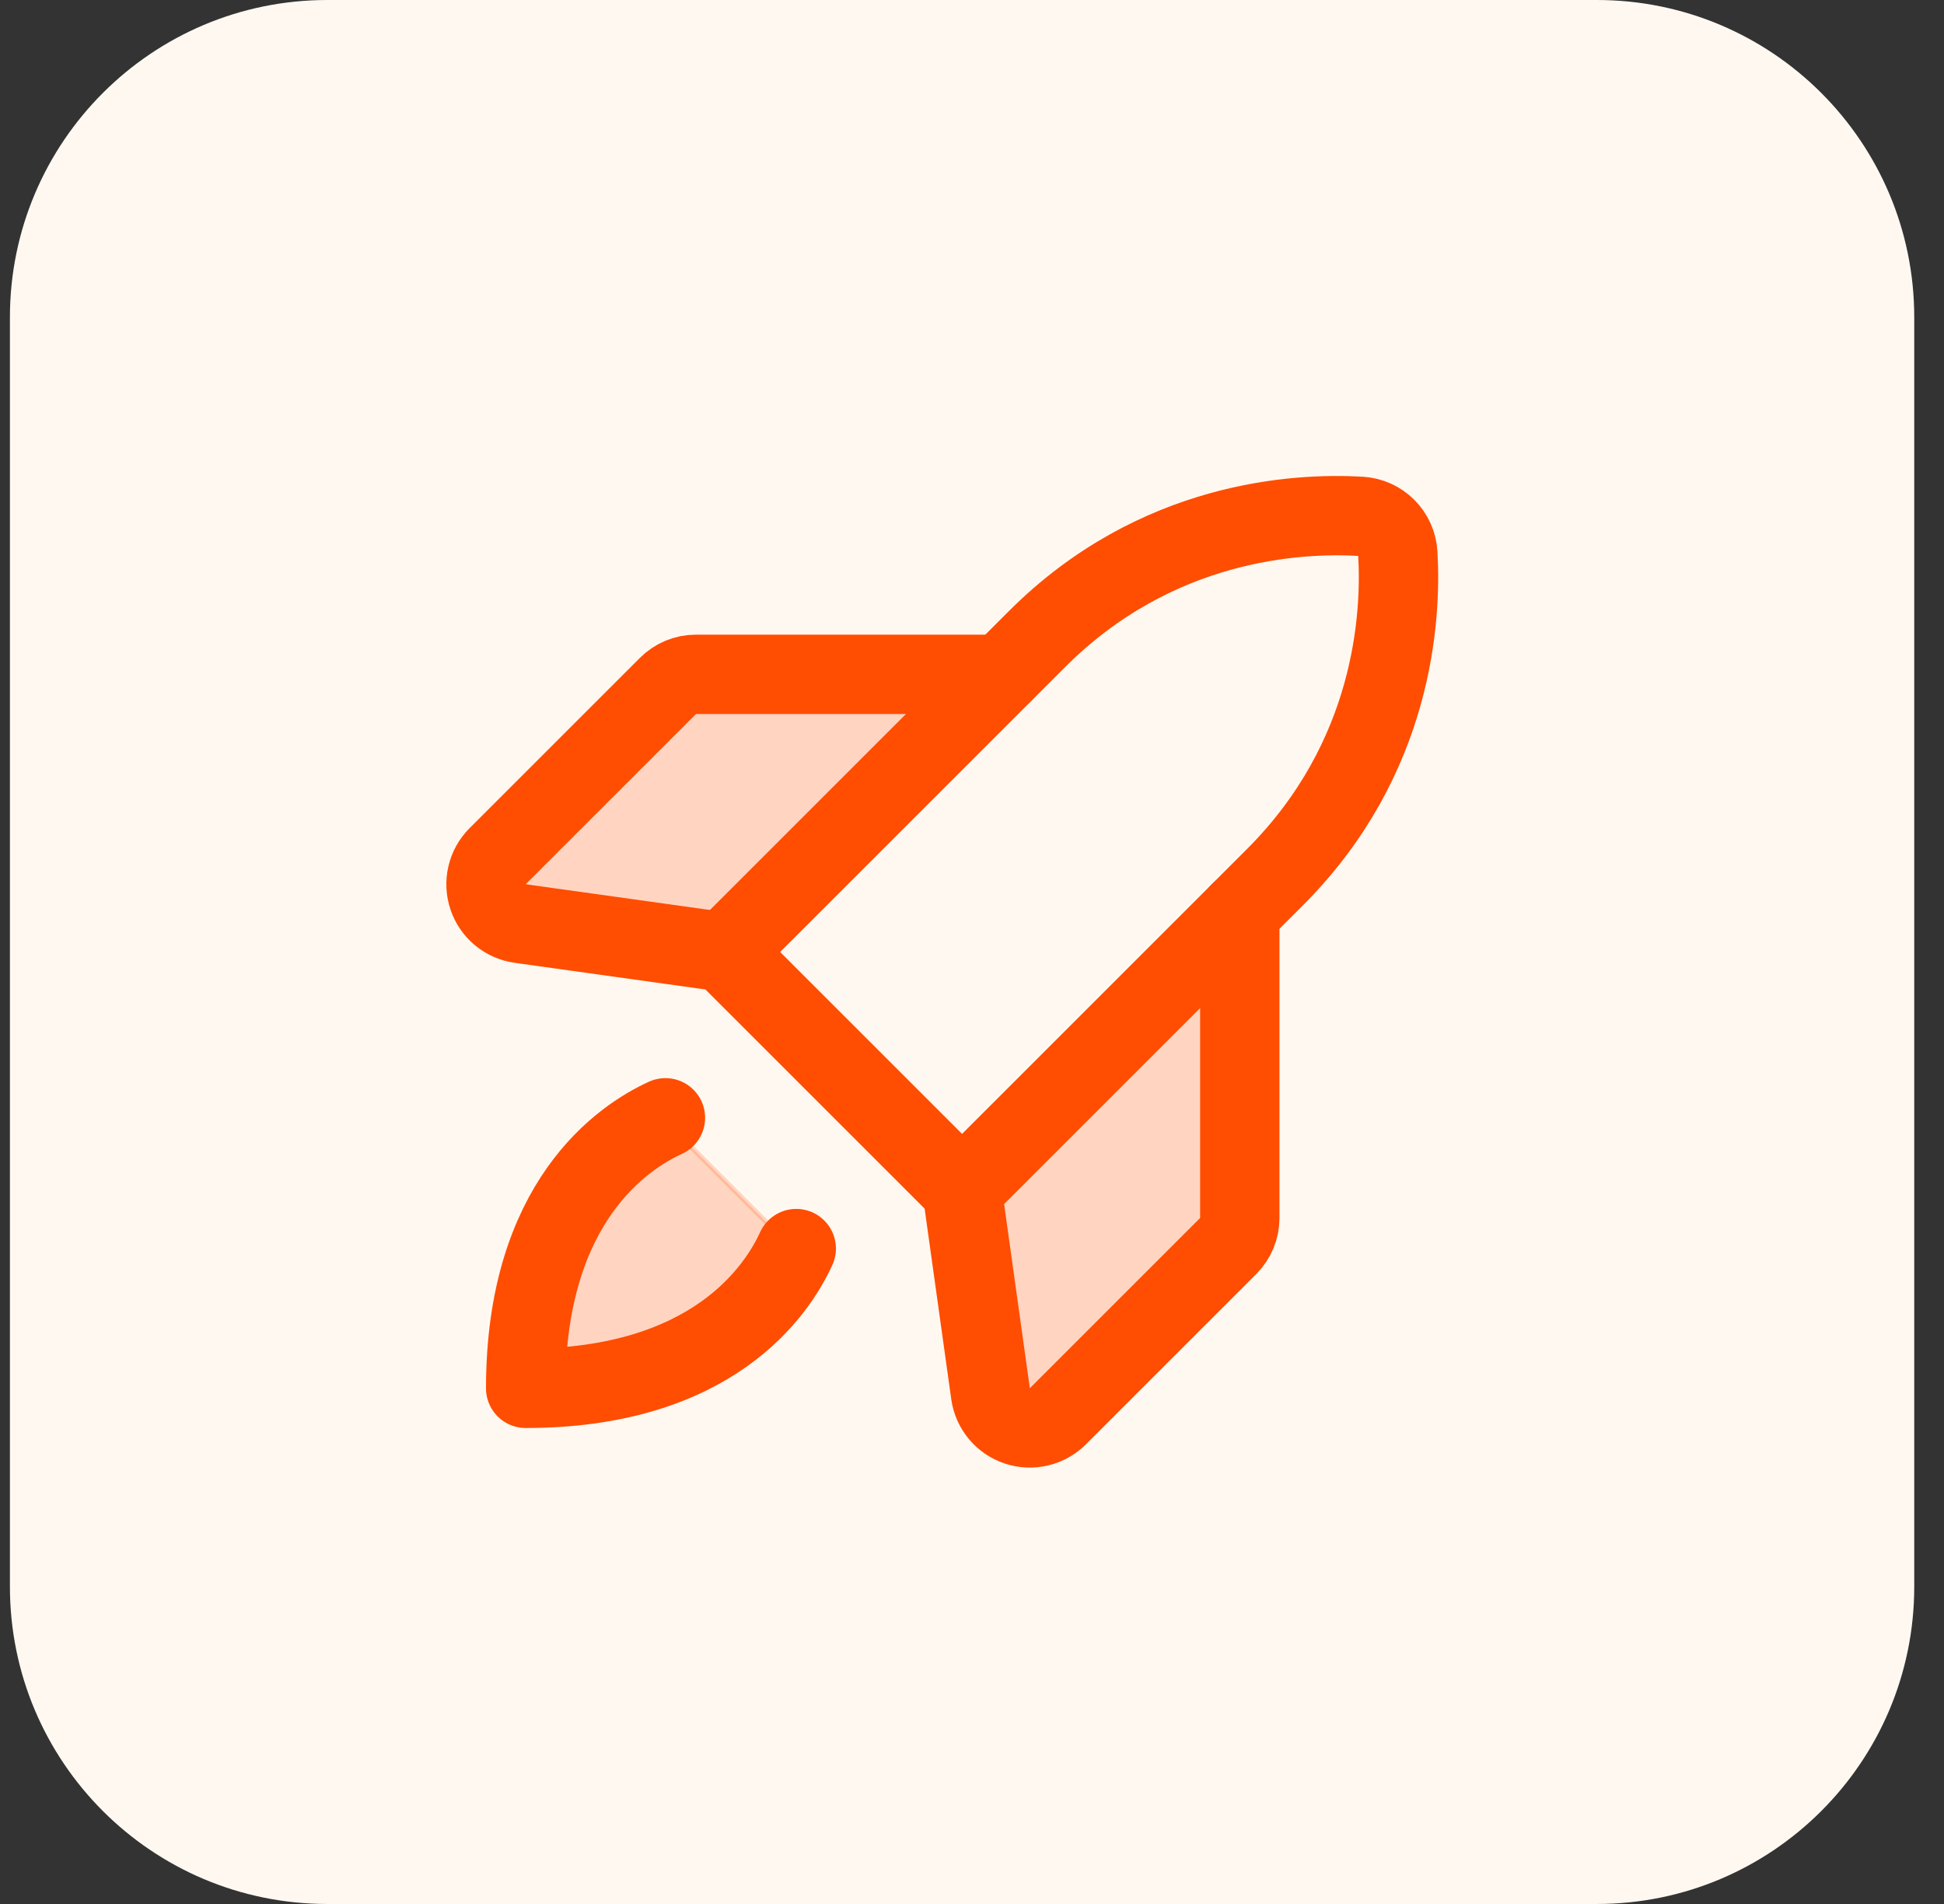 <svg width="49" height="48" viewBox="0 0 49 48" fill="none" xmlns="http://www.w3.org/2000/svg">
<rect x="0" y="0" width="49" height="48" fill="#333333" stroke="none"/>
<path d="M0.25 8C0.25 3.582 3.832 0 8.25 0H40.25C44.668 0 48.25 3.582 48.25 8V40C48.25 44.418 44.668 48 40.25 48H8.25C3.832 48 0.25 44.418 0.25 40V8Z" fill="#FFF8F1"/>
<path opacity="0.2" d="M31.25 23V30.706C31.25 30.971 31.145 31.225 30.957 31.413L26.664 35.706C26.532 35.837 26.367 35.929 26.186 35.972C26.006 36.014 25.817 36.006 25.641 35.947C25.465 35.888 25.308 35.782 25.19 35.639C25.071 35.496 24.994 35.324 24.968 35.14L24.25 30L31.25 23Z" fill="#FF4D01"/>
<path opacity="0.2" d="M17.542 17.062H25.098L18.226 23.934L13.117 23.221C12.945 23.196 12.783 23.124 12.649 23.013C12.516 22.901 12.415 22.755 12.36 22.59C12.305 22.425 12.298 22.247 12.338 22.078C12.378 21.909 12.463 21.754 12.586 21.631L16.88 17.337C17.055 17.162 17.294 17.063 17.542 17.062Z" fill="#FF4D01" stroke="#FF4D01" stroke-width="0.125"/>
<path opacity="0.2" d="M19.993 31.489C19.747 32.016 19.227 32.863 18.207 33.585C17.172 34.318 15.62 34.925 13.313 34.935C13.325 32.629 13.931 31.077 14.664 30.042C15.386 29.022 16.233 28.501 16.76 28.255L19.993 31.489Z" fill="#FF4D01" stroke="#FF4D01" stroke-width="0.125"/>
<path d="M32.139 22.111C35.139 19.111 35.326 15.542 35.233 13.951C35.217 13.709 35.114 13.48 34.942 13.308C34.77 13.136 34.541 13.033 34.299 13.017C32.708 12.924 29.141 13.109 26.139 16.111L18.25 24L24.25 30L32.139 22.111Z" stroke="#FF4D01" stroke-width="2" stroke-linecap="round" stroke-linejoin="round"/>
<path d="M25.248 17H17.542C17.277 17 17.023 17.105 16.836 17.293L12.542 21.586C12.411 21.718 12.319 21.883 12.277 22.064C12.234 22.244 12.243 22.433 12.302 22.609C12.36 22.785 12.467 22.942 12.609 23.06C12.752 23.179 12.925 23.256 13.108 23.282L18.248 24" stroke="#FF4D01" stroke-width="2" stroke-linecap="round" stroke-linejoin="round"/>
<path d="M31.25 23V30.706C31.25 30.971 31.145 31.225 30.957 31.413L26.664 35.706C26.532 35.837 26.367 35.929 26.186 35.972C26.006 36.014 25.817 36.006 25.641 35.947C25.465 35.888 25.308 35.782 25.19 35.639C25.071 35.496 24.994 35.324 24.968 35.14L24.25 30" stroke="#FF4D01" stroke-width="2" stroke-linecap="round" stroke-linejoin="round"/>
<path d="M20.07 31.477C19.586 32.538 17.956 35 13.25 35C13.25 30.293 15.711 28.663 16.773 28.18" stroke="#FF4D01" stroke-width="2" stroke-linecap="round" stroke-linejoin="round"/>
</svg>
